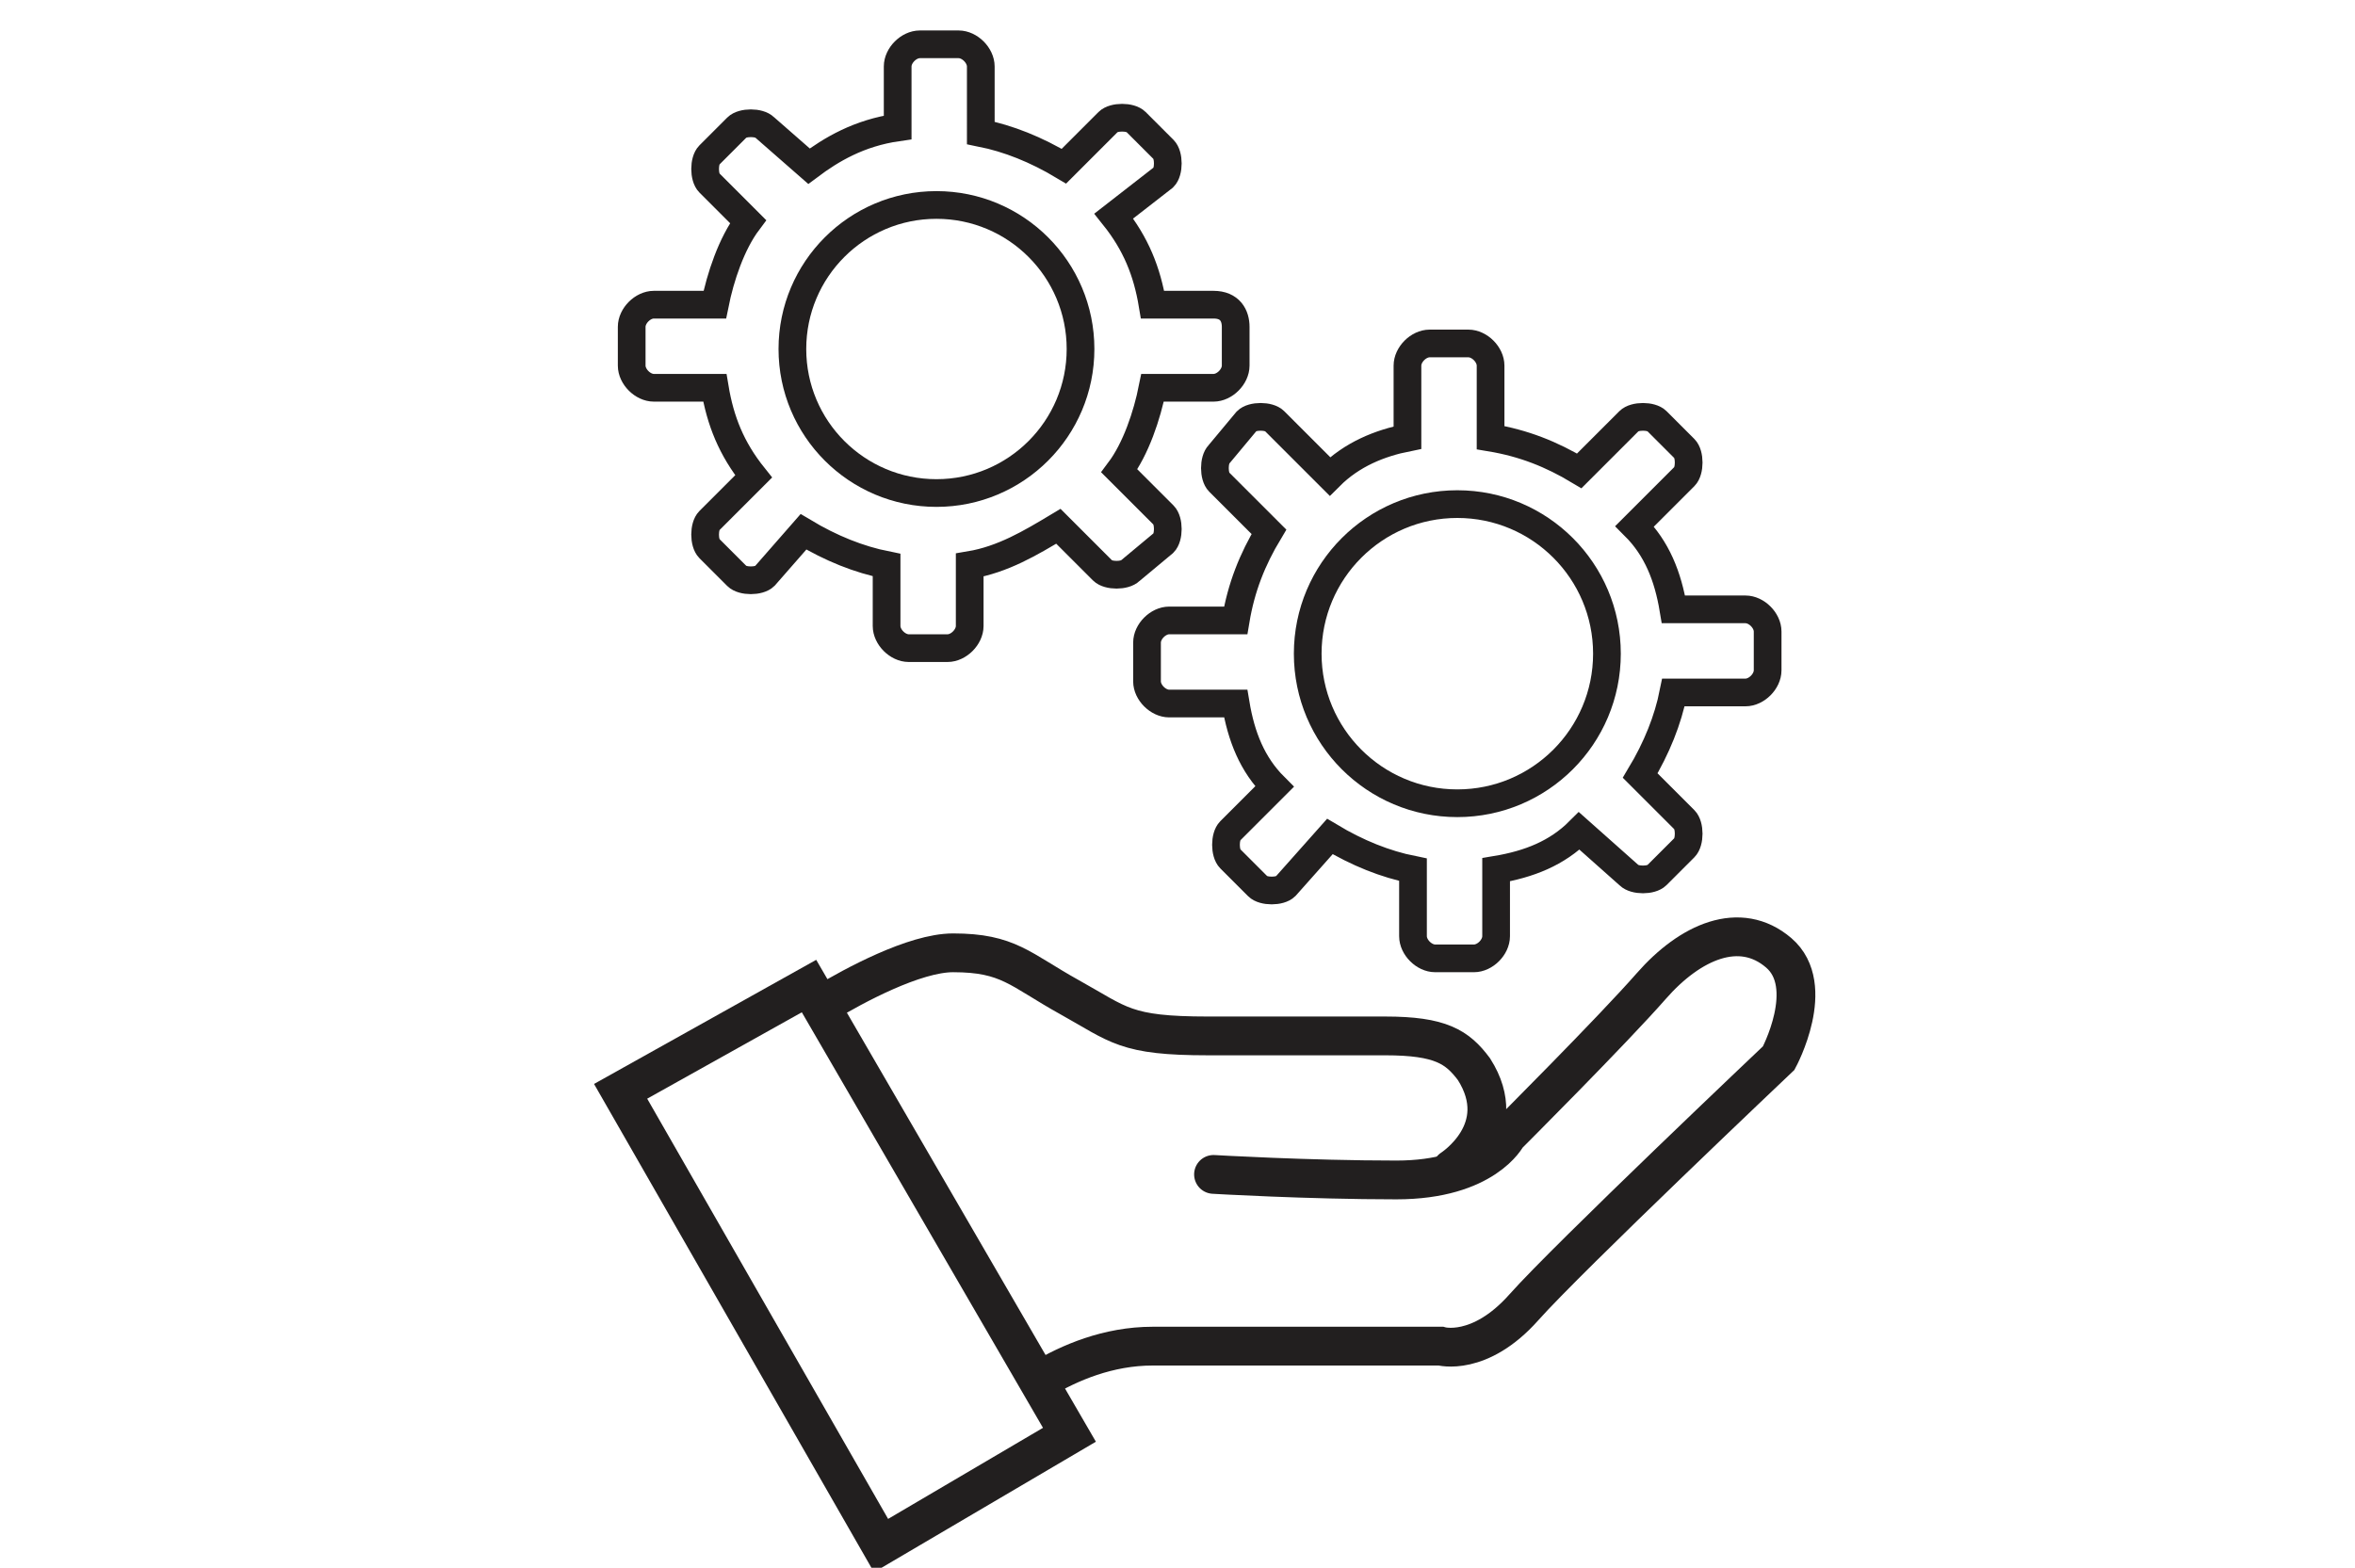 <?xml version="1.0" encoding="utf-8"?>
<!-- Generator: Adobe Illustrator 28.0.0, SVG Export Plug-In . SVG Version: 6.00 Build 0)  -->
<svg version="1.1" id="Layer_1" xmlns="http://www.w3.org/2000/svg" xmlns:xlink="http://www.w3.org/1999/xlink" x="0px" y="0px"
	 viewBox="0 0 42.5 28.3" style="enable-background:new 0 0 42.5 28.3;" xml:space="preserve">
<style type="text/css">
	.st0{fill:none;stroke:#221F1F;stroke-width:0.7;stroke-miterlimit:10;}
	.st1{fill:none;stroke:#221F1F;stroke-width:0.7;stroke-linecap:round;stroke-miterlimit:10;}
	.st2{fill:none;stroke:#221F1F;stroke-width:0.5;stroke-linecap:round;stroke-miterlimit:10;}
</style>
<polygon class="st0" points="14.6,17.8 11.2,19.7 15.9,27.9 19.3,25.9 "/>
<path class="st1" d="M18.8,24.9c0.5-0.3,1.2-0.6,2-0.6c1.4,0,5.2,0,5.2,0s0.7,0.2,1.5-0.7c0.8-0.9,4.6-4.5,4.6-4.5s0.7-1.3,0-1.9
	c-0.7-0.6-1.6-0.2-2.3,0.6s-2.6,2.7-2.6,2.7s-0.4,0.8-2,0.8s-3.3-0.1-3.3-0.1"/>
<path class="st1" d="M14.9,18.1c0.5-0.3,1.6-0.9,2.3-0.9c1,0,1.2,0.3,2.1,0.8c0.9,0.5,1,0.7,2.5,0.7s2.2,0,3.2,0
	c1,0,1.3,0.2,1.6,0.6c0.7,1.1-0.4,1.8-0.4,1.8"/>
<circle class="st2" cx="16.9" cy="6.3" r="2.6"/>
<circle class="st2" cx="26.3" cy="11.8" r="2.7"/>
<path class="st2" d="M21.9,5.5h-1.1c-0.1-0.6-0.3-1.1-0.7-1.6L21,3.2c0.1-0.1,0.1-0.4,0-0.5l-0.5-0.5c-0.1-0.1-0.4-0.1-0.5,0
	l-0.8,0.8c-0.5-0.3-1-0.5-1.5-0.6V1.2c0-0.2-0.2-0.4-0.4-0.4h-0.7c-0.2,0-0.4,0.2-0.4,0.4v1.1C15.5,2.4,15,2.7,14.6,3l-0.8-0.7
	c-0.1-0.1-0.4-0.1-0.5,0l-0.5,0.5c-0.1,0.1-0.1,0.4,0,0.5L13.5,4c-0.3,0.4-0.5,1-0.6,1.5h-1.1c-0.2,0-0.4,0.2-0.4,0.4v0.7
	c0,0.2,0.2,0.4,0.4,0.4h1.1c0.1,0.6,0.3,1.1,0.7,1.6l-0.8,0.8c-0.1,0.1-0.1,0.4,0,0.5l0.5,0.5c0.1,0.1,0.4,0.1,0.5,0l0.7-0.8
	c0.5,0.3,1,0.5,1.5,0.6v1.1c0,0.2,0.2,0.4,0.4,0.4h0.7c0.2,0,0.4-0.2,0.4-0.4v-1.1c0.6-0.1,1.1-0.4,1.6-0.7l0.8,0.8
	c0.1,0.1,0.4,0.1,0.5,0L21,9.8c0.1-0.1,0.1-0.4,0-0.5l-0.8-0.8c0.3-0.4,0.5-1,0.6-1.5h1.1c0.2,0,0.4-0.2,0.4-0.4V5.9
	C22.3,5.7,22.2,5.5,21.9,5.5z"/>
<path class="st2" d="M31.9,11.4c0-0.2-0.2-0.4-0.4-0.4l-1.3,0c-0.1-0.6-0.3-1.1-0.7-1.5l0.9-0.9c0.1-0.1,0.1-0.4,0-0.5l-0.5-0.5
	c-0.1-0.1-0.4-0.1-0.5,0l-0.9,0.9c-0.5-0.3-1-0.5-1.6-0.6l0-1.3c0-0.2-0.2-0.4-0.4-0.4l-0.7,0c-0.2,0-0.4,0.2-0.4,0.4l0,1.3
	C24.9,8,24.4,8.2,24,8.6L23,7.6c-0.1-0.1-0.4-0.1-0.5,0L22,8.2c-0.1,0.1-0.1,0.4,0,0.5l0.9,0.9c-0.3,0.5-0.5,1-0.6,1.6l-1.2,0
	c-0.2,0-0.4,0.2-0.4,0.4l0,0.7c0,0.2,0.2,0.4,0.4,0.4l1.2,0c0.1,0.6,0.3,1.1,0.7,1.5L22.2,15c-0.1,0.1-0.1,0.4,0,0.5l0.5,0.5
	c0.1,0.1,0.4,0.1,0.5,0l0.8-0.9c0.5,0.3,1,0.5,1.5,0.6l0,1.2c0,0.2,0.2,0.4,0.4,0.4l0.7,0c0.2,0,0.4-0.2,0.4-0.4l0-1.2
	c0.6-0.1,1.1-0.3,1.5-0.7l0.9,0.8c0.1,0.1,0.4,0.1,0.5,0l0.5-0.5c0.1-0.1,0.1-0.4,0-0.5L29.6,14c0.3-0.5,0.5-1,0.6-1.5l1.3,0
	c0.2,0,0.4-0.2,0.4-0.4L31.9,11.4z"/>
</svg>
